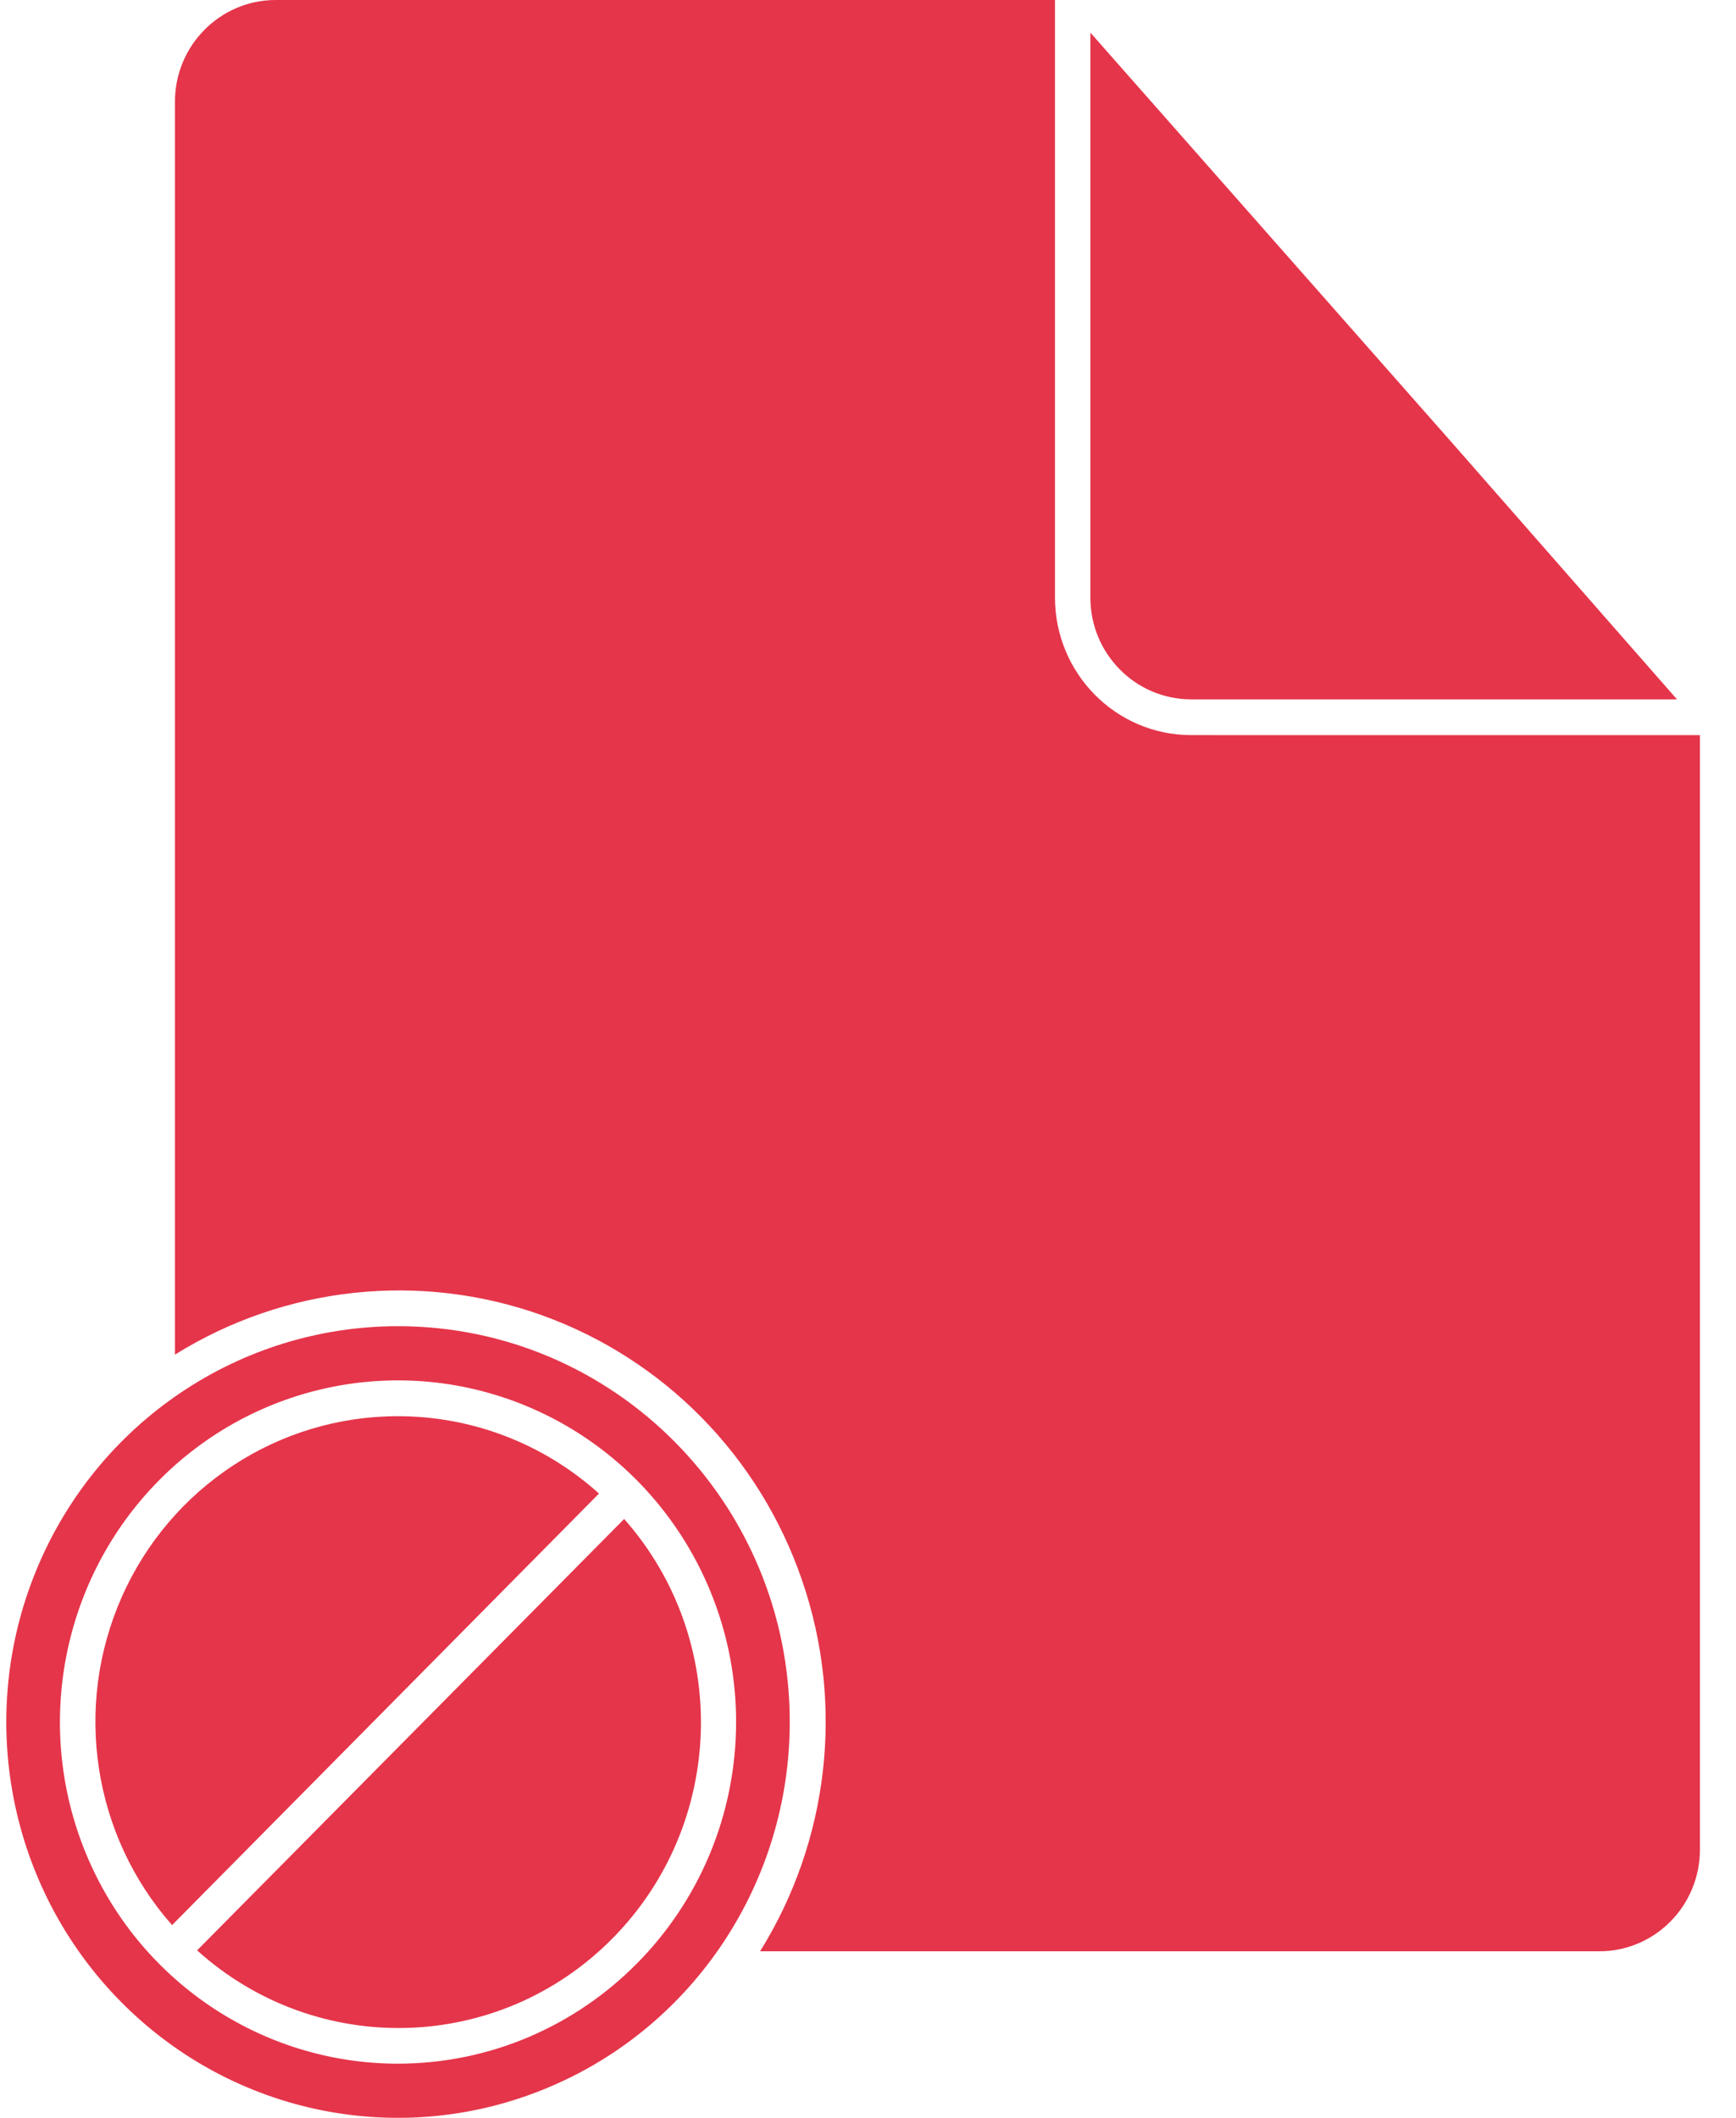 <svg width="41" height="50" viewBox="0 0 41 50" fill="none" xmlns="http://www.w3.org/2000/svg">
<path d="M9.4 33.435C6.583 33.432 4.031 35.102 2.879 37.696C1.727 40.291 2.19 43.328 4.064 45.45L14.147 35.261C12.839 34.084 11.151 33.435 9.4 33.435Z" fill="#E5354A"/>
<path d="M14.741 35.861L4.655 46.046C7.482 48.594 11.786 48.473 14.463 45.766C17.14 43.061 17.263 38.713 14.741 35.861Z" fill="#E5354A"/>
<path d="M9.4 31.31C5.658 31.31 2.286 33.586 0.853 37.08C-0.579 40.571 0.213 44.591 2.858 47.262C5.505 49.937 9.484 50.735 12.94 49.287C16.396 47.843 18.652 44.434 18.652 40.654C18.652 35.492 14.509 31.31 9.4 31.31ZM9.4 48.721C6.17 48.721 3.258 46.756 2.022 43.741C0.788 40.728 1.472 37.259 3.754 34.951C6.036 32.645 9.471 31.955 12.455 33.204C15.438 34.453 17.385 37.394 17.385 40.654C17.38 45.108 13.806 48.715 9.4 48.721Z" fill="#E5354A"/>
<path d="M28.127 16.511H39.606L34.331 10.496L25.752 0.77V14.109C25.752 15.435 26.817 16.508 28.127 16.511Z" fill="#E5354A"/>
<path d="M28.127 17.355C26.354 17.352 24.918 15.9 24.916 14.109V0H6.507C5.197 0.003 4.132 1.076 4.132 2.399V31.981C6.733 30.361 9.925 30.02 12.806 31.054C15.688 32.092 17.946 34.394 18.945 37.316C19.948 40.235 19.58 43.454 17.951 46.068H37.771C39.084 46.068 40.146 44.995 40.148 43.669V17.356L28.127 17.355Z" fill="#E5354A"/>
</svg>
